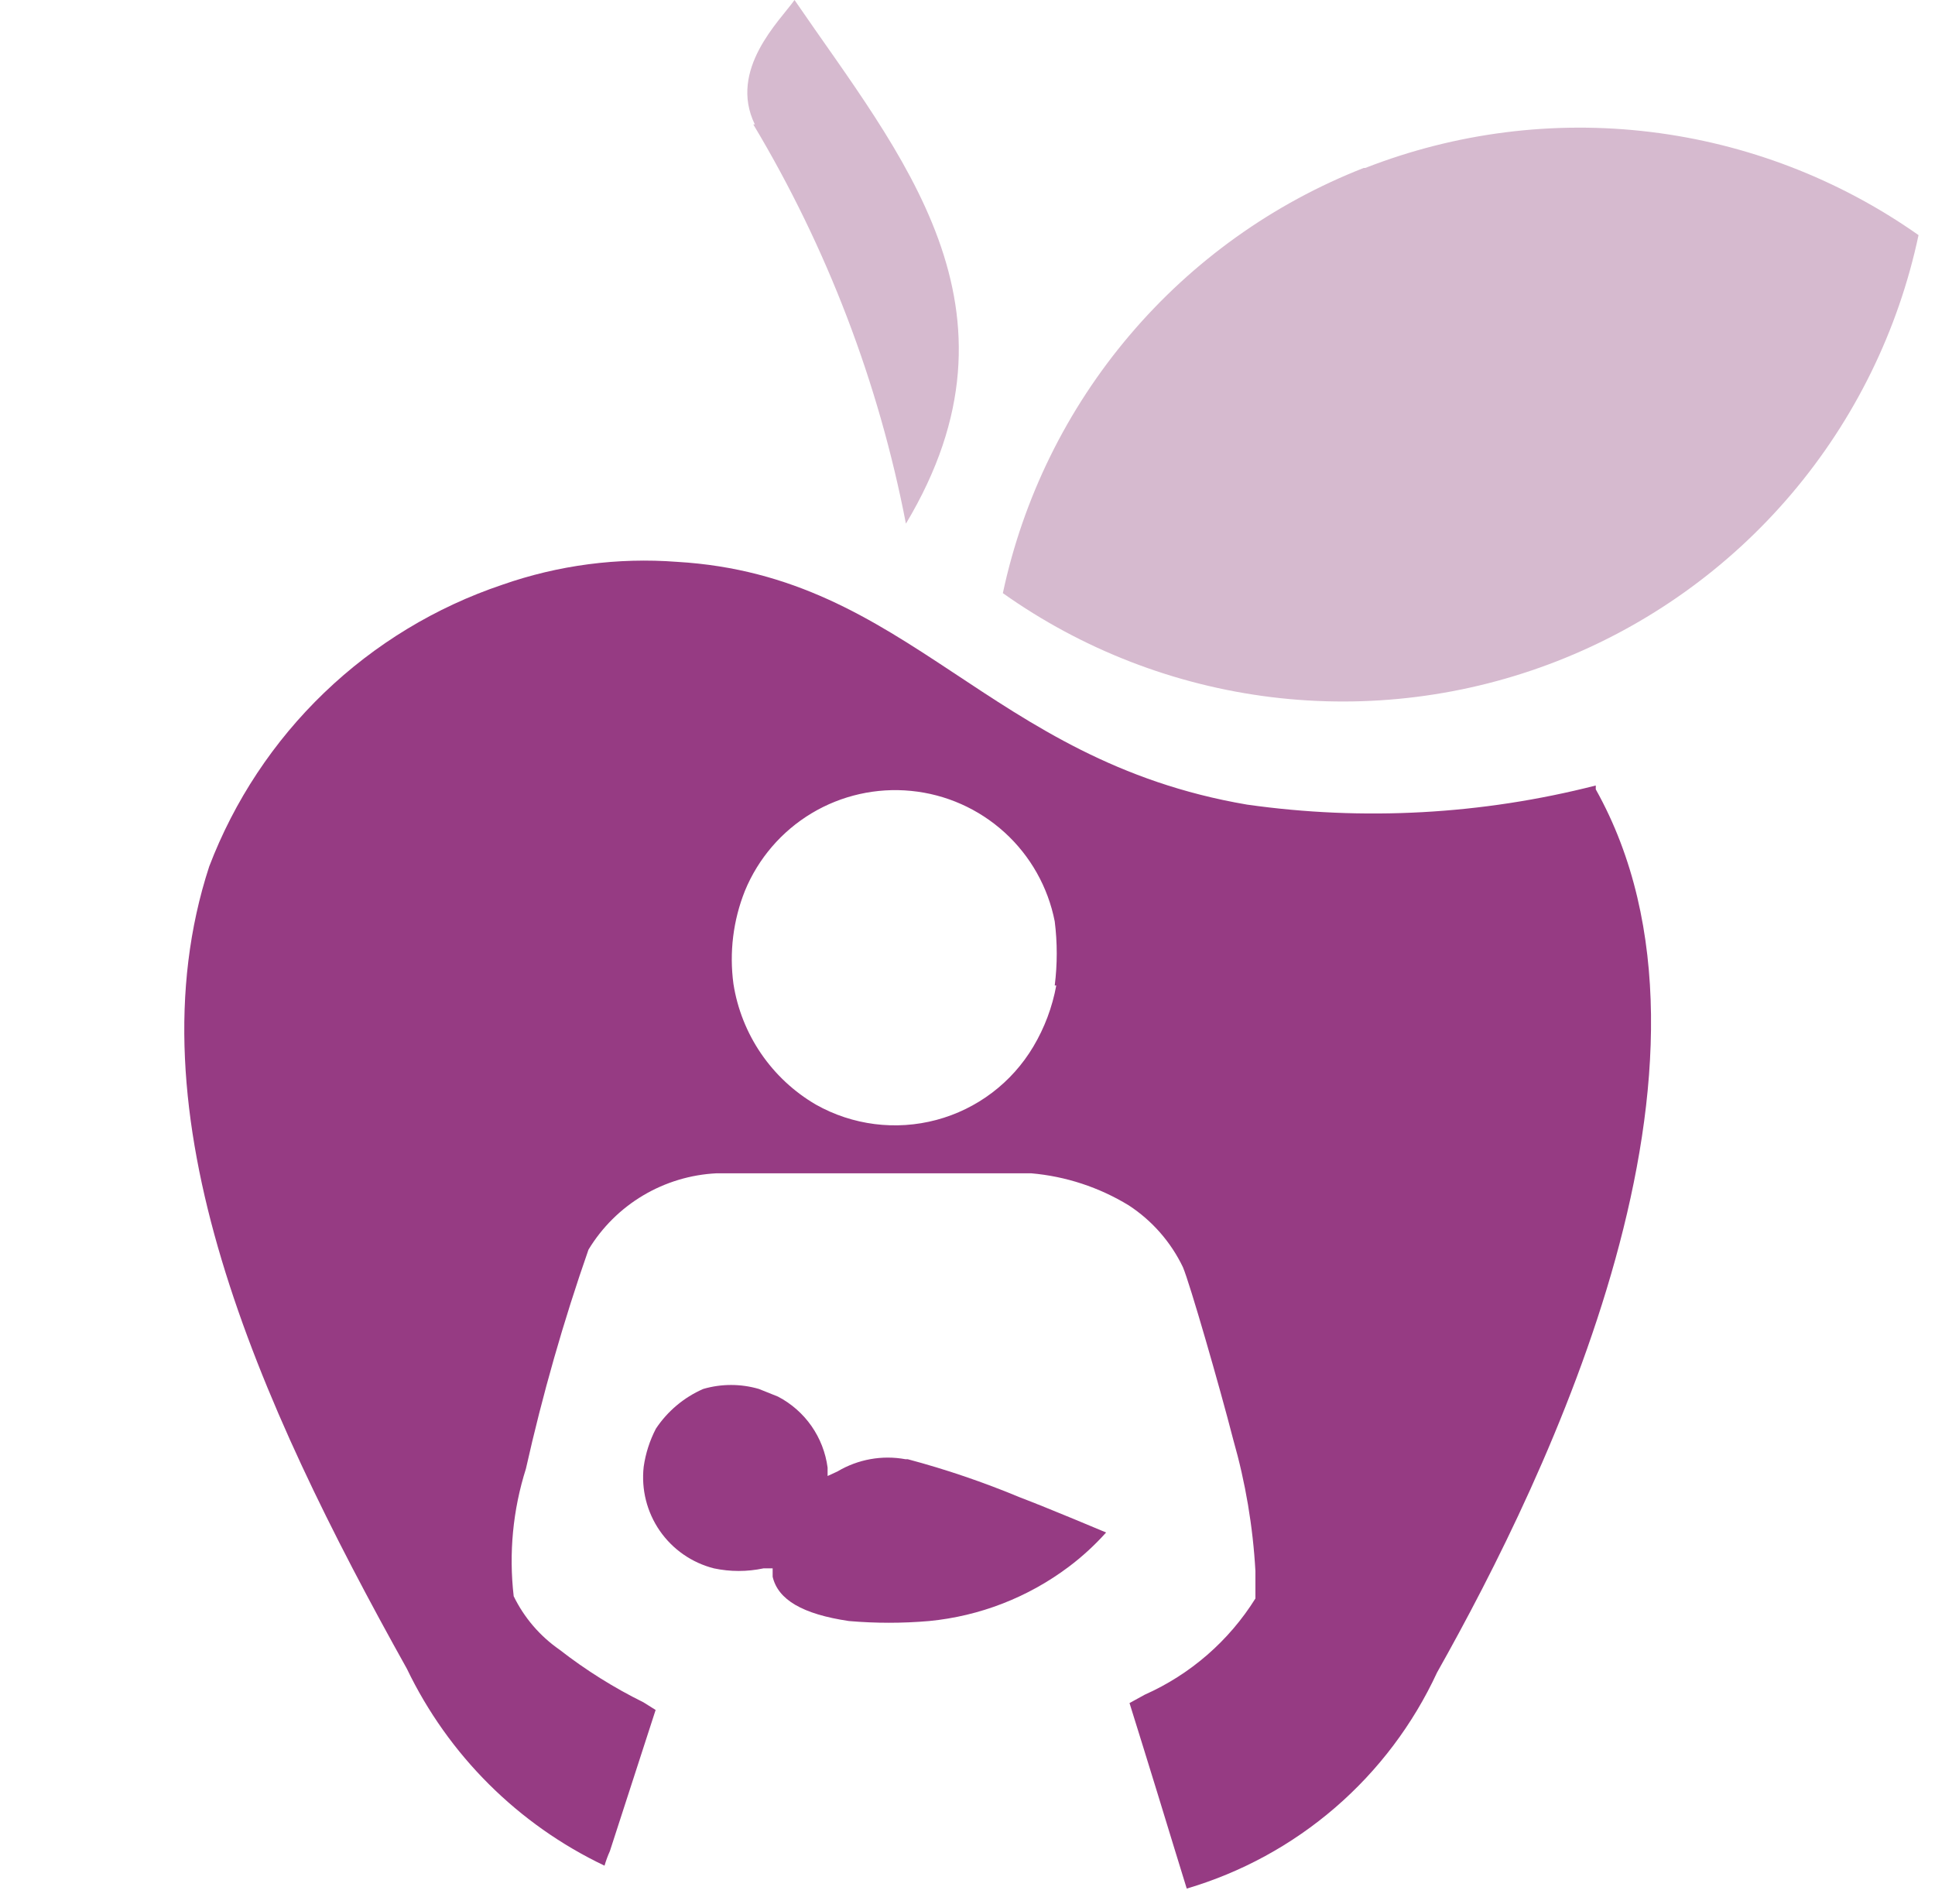 <svg width="63" height="62" viewBox="0 0 63 62" fill="none" xmlns="http://www.w3.org/2000/svg">
<path d="M44.402 5.468C41.451 6.623 38.834 8.493 36.783 10.909C34.732 13.325 33.312 16.212 32.651 19.312C35.24 21.148 38.245 22.311 41.395 22.698C44.546 23.084 47.743 22.681 50.699 21.525C53.655 20.369 56.278 18.497 58.331 16.076C60.385 13.655 61.805 10.761 62.464 7.655C59.875 5.832 56.876 4.678 53.733 4.296C50.59 3.914 47.401 4.317 44.452 5.468" fill="#D6BACF"/>
<path d="M24.526 4.051C26.928 8.061 28.61 12.46 29.495 17.05C33.694 10.041 29.321 5.045 25.868 0C25.396 0.671 23.706 2.262 24.576 4.051" fill="#D6BACF"/>
<path d="M51.955 25.575C48.247 26.523 44.389 26.734 40.601 26.197C32.129 24.755 29.644 18.74 22.042 18.293C20.114 18.146 18.177 18.4 16.353 19.039C14.185 19.768 12.205 20.969 10.555 22.555C8.906 24.14 7.628 26.072 6.812 28.21C4.179 36.263 8.378 45.608 13.247 54.332C14.597 57.142 16.868 59.405 19.682 60.744C19.729 60.583 19.787 60.425 19.856 60.272L21.346 55.674L20.949 55.425C19.982 54.948 19.066 54.373 18.216 53.711C17.578 53.268 17.065 52.669 16.725 51.971C16.563 50.575 16.698 49.16 17.123 47.82C17.664 45.405 18.344 43.023 19.16 40.687C19.599 39.962 20.209 39.356 20.937 38.923C21.665 38.49 22.488 38.242 23.334 38.201C23.806 38.201 33.073 38.201 33.57 38.201C34.696 38.298 35.785 38.656 36.75 39.245C37.511 39.742 38.121 40.439 38.514 41.258C38.737 41.781 39.706 45.136 40.153 46.876C40.551 48.269 40.793 49.703 40.874 51.151C40.874 51.747 40.874 51.822 40.874 52.045C40.012 53.425 38.758 54.516 37.271 55.177L36.775 55.45C36.775 55.45 37.445 57.588 38.24 60.198L38.638 61.49C40.418 60.965 42.066 60.066 43.471 58.853C44.877 57.64 46.007 56.141 46.787 54.456C50.414 48.019 56.923 34.573 51.955 25.7V25.575ZM34.39 32.087C34.261 32.789 34.009 33.462 33.644 34.075C32.944 35.253 31.812 36.11 30.489 36.463C29.165 36.816 27.756 36.637 26.564 35.965C25.853 35.55 25.244 34.983 24.779 34.303C24.315 33.624 24.008 32.85 23.88 32.038C23.741 31.012 23.869 29.967 24.253 29.005C24.686 27.953 25.446 27.068 26.421 26.481C27.396 25.895 28.534 25.639 29.666 25.751C30.798 25.862 31.864 26.336 32.706 27.101C33.548 27.866 34.121 28.883 34.34 29.999C34.427 30.692 34.427 31.394 34.34 32.087" fill="#963B83"/>
<path d="M29.479 47.51C28.718 47.371 27.933 47.512 27.268 47.908L26.945 48.057V47.783C26.881 47.297 26.701 46.833 26.42 46.43C26.139 46.028 25.765 45.699 25.33 45.472L24.709 45.223C24.117 45.05 23.487 45.05 22.895 45.223C22.268 45.497 21.733 45.946 21.355 46.516C21.153 46.904 21.018 47.325 20.957 47.758C20.875 48.493 21.061 49.232 21.481 49.84C21.901 50.447 22.527 50.882 23.243 51.064C23.775 51.177 24.325 51.177 24.858 51.064H25.156V51.337C25.33 52.083 26.125 52.555 27.64 52.779C28.508 52.854 29.381 52.854 30.249 52.779C31.898 52.62 33.471 52.009 34.795 51.014C35.237 50.682 35.645 50.307 36.013 49.896C36.013 49.896 34.125 49.1 33.206 48.752C32.017 48.257 30.797 47.841 29.553 47.51" fill="#963B83"/>
</svg>
